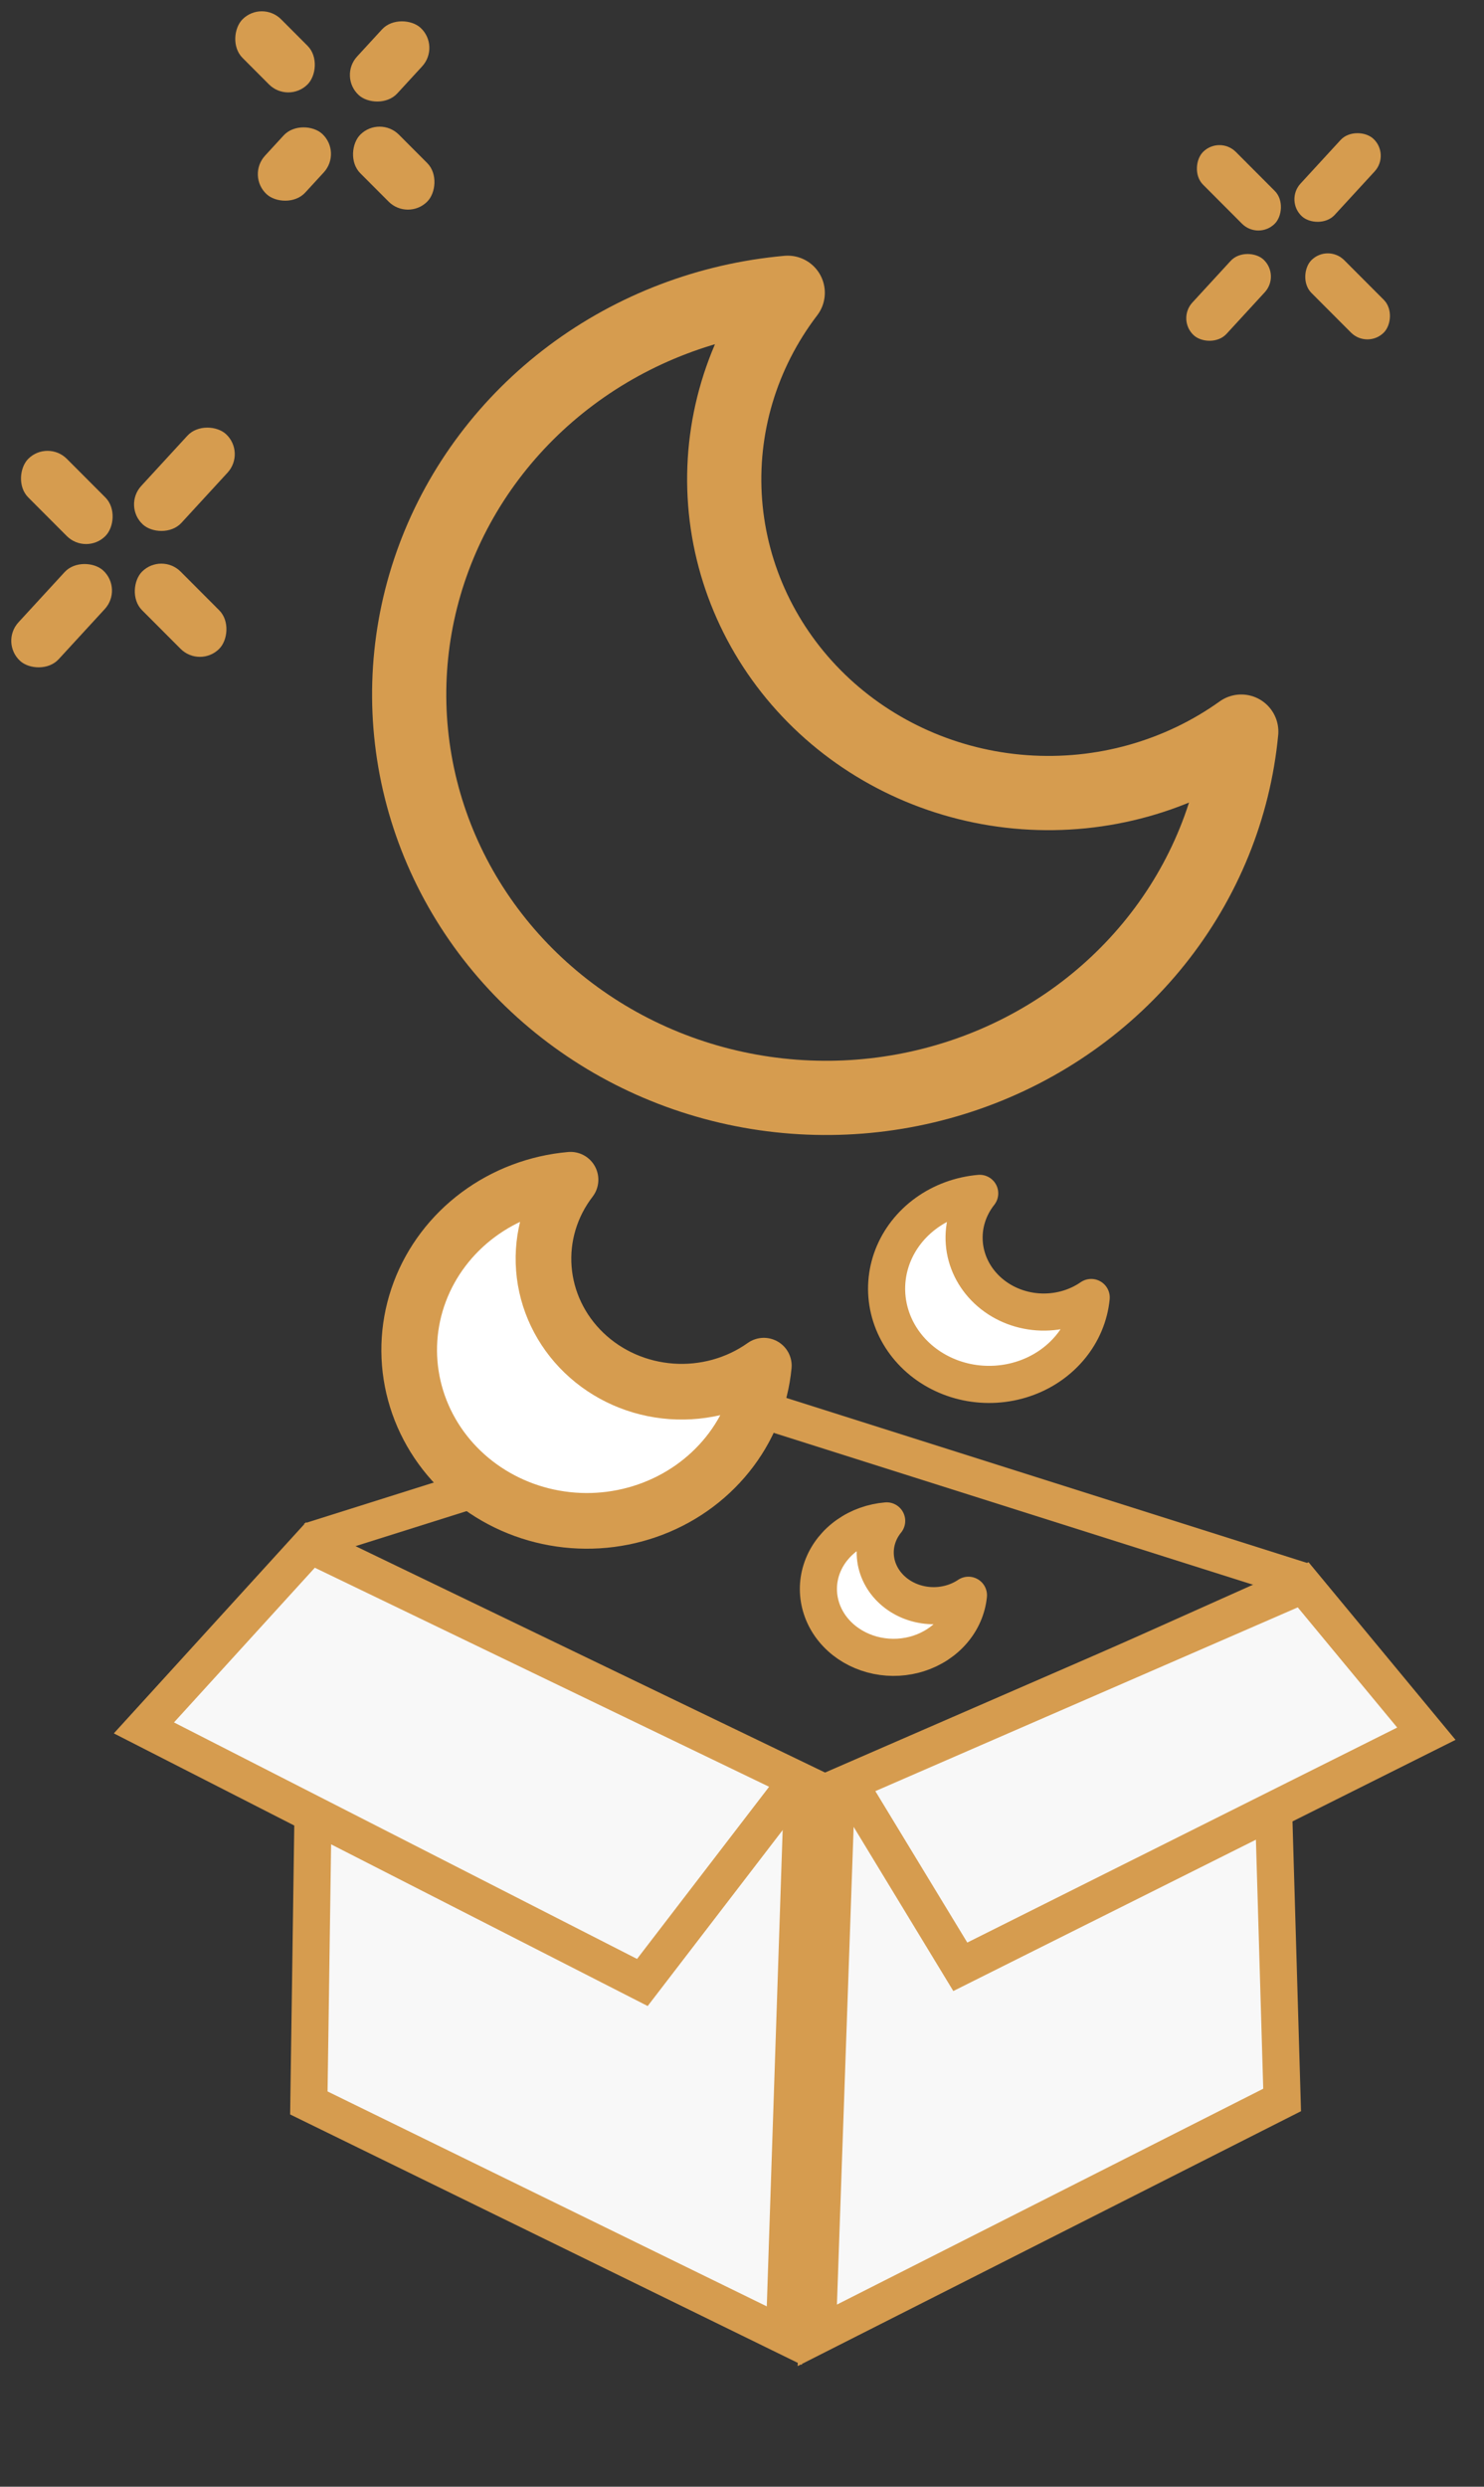 <svg width="80" height="134" viewBox="0 0 80 134" fill="none" xmlns="http://www.w3.org/2000/svg">
<rect x="0" y="0" width="80" height="134" fill="#333333" stroke="none"/>
<path d="M16.65 113.321L17.043 85.869L43.261 96.555L42.284 125.859L16.65 113.321Z" fill="#F8F8F8" stroke="#D69C4F" stroke-width="2"/>
<path d="M44.059 125.843L45.084 96.538L68.323 86.143L69.117 113.16L44.059 125.843Z" fill="#F8F8F8" stroke="#D69C4F" stroke-width="2"/>
<path d="M7.758 93.111L16.734 83.255L43.004 95.916L34.629 106.829L7.758 93.111Z" fill="#F8F8F8" stroke="#D69C4F" stroke-width="2"/>
<path d="M51.768 105.984L45.739 96.058L70.251 85.399L76.893 93.424L51.768 105.984Z" fill="#F8F8F8" stroke="#D69C4F" stroke-width="2"/>
<rect x="20.465" y="6.216" width="5.103" height="2.941" rx="1.471" transform="rotate(45.057 20.465 6.216)" fill="#D69C4F"/>
<rect x="14.116" width="4.96" height="2.941" rx="1.471" transform="rotate(45.057 14.116 0)" fill="#D69C4F"/>
<rect x="18.255" y="4.128" width="4.925" height="2.941" rx="1.471" transform="rotate(-47.408 18.255 4.128)" fill="#D69C4F"/>
<rect x="13.292" y="9.472" width="4.422" height="2.941" rx="1.471" transform="rotate(-47.408 13.292 9.472)" fill="#D69C4F"/>
<rect x="71.582" y="13.135" width="5.519" height="2.498" rx="1.249" transform="rotate(45.057 71.582 13.135)" fill="#D69C4F"/>
<rect x="65.74" y="7.303" width="5.469" height="2.498" rx="1.249" transform="rotate(45.057 65.74 7.303)" fill="#D69C4F"/>
<rect x="69.264" y="10.812" width="5.684" height="2.498" rx="1.249" transform="rotate(-47.408 69.264 10.812)" fill="#D69C4F"/>
<rect x="63.434" y="17.222" width="5.548" height="2.498" rx="1.249" transform="rotate(-47.408 63.434 17.222)" fill="#D69C4F"/>
<rect x="8.7" y="29.763" width="5.883" height="2.941" rx="1.471" transform="rotate(45.057 8.7 29.763)" fill="#D69C4F"/>
<rect x="2.565" y="23.685" width="5.883" height="2.941" rx="1.471" transform="rotate(45.057 2.565 23.685)" fill="#D69C4F"/>
<rect x="6.619" y="27.268" width="6.618" height="2.941" rx="1.471" transform="rotate(-47.408 6.619 27.268)" fill="#D69C4F"/>
<rect y="34.618" width="6.618" height="2.941" rx="1.471" transform="rotate(-47.408 0 34.618)" fill="#D69C4F"/>
<path d="M66.914 39.424C66.521 43.536 64.925 47.454 62.314 50.72C59.703 53.987 56.184 56.467 52.169 57.869C48.154 59.272 43.809 59.54 39.642 58.641C35.475 57.743 31.66 55.715 28.641 52.795C25.622 49.876 23.526 46.185 22.597 42.155C21.668 38.125 21.945 33.922 23.395 30.039C24.845 26.155 27.409 22.752 30.786 20.226C34.163 17.7 38.215 16.157 42.465 15.777C39.977 19.034 38.779 23.046 39.09 27.085C39.402 31.123 41.201 34.919 44.162 37.783C47.123 40.647 51.048 42.387 55.223 42.688C59.398 42.99 63.547 41.831 66.914 39.424Z" stroke="#D69C4F" stroke-width="4" stroke-linecap="round" stroke-linejoin="round"/>
<path d="M52.207 85.963C52.136 86.66 51.849 87.325 51.378 87.878C50.907 88.432 50.273 88.852 49.548 89.09C48.825 89.328 48.041 89.373 47.29 89.221C46.538 89.068 45.85 88.725 45.306 88.23C44.761 87.735 44.383 87.109 44.216 86.426C44.048 85.743 44.098 85.031 44.36 84.373C44.621 83.715 45.084 83.138 45.693 82.71C46.302 82.281 47.032 82.02 47.799 81.956C47.35 82.507 47.134 83.188 47.19 83.872C47.246 84.557 47.571 85.2 48.105 85.685C48.639 86.171 49.346 86.466 50.099 86.517C50.852 86.568 51.6 86.371 52.207 85.963Z" fill="white" stroke="#D69C4F" stroke-width="2" stroke-linecap="round" stroke-linejoin="round"/>
<line x1="16.699" y1="83.046" x2="41.174" y2="75.329" stroke="#D69C4F" stroke-width="2"/>
<path d="M41.195 76L70.289 85.215" stroke="#D69C4F" stroke-width="2"/>
<path d="M41.177 73.592C41.009 75.334 40.33 76.994 39.217 78.378C38.103 79.762 36.604 80.813 34.892 81.407C33.181 82.002 31.329 82.115 29.553 81.734C27.777 81.354 26.151 80.494 24.864 79.257C23.577 78.02 22.684 76.456 22.288 74.749C21.892 73.041 22.01 71.26 22.628 69.615C23.246 67.969 24.339 66.527 25.778 65.457C27.218 64.387 28.944 63.733 30.756 63.572C29.695 64.952 29.185 66.652 29.318 68.363C29.451 70.074 30.218 71.683 31.48 72.896C32.741 74.11 34.414 74.847 36.194 74.975C37.974 75.102 39.742 74.612 41.177 73.592Z" fill="white" stroke="#D69C4F" stroke-width="3" stroke-linecap="round" stroke-linejoin="round"/>
<path d="M58.825 69.918C58.729 70.893 58.337 71.823 57.694 72.598C57.052 73.373 56.187 73.962 55.2 74.294C54.212 74.627 53.144 74.691 52.119 74.478C51.095 74.264 50.156 73.783 49.414 73.09C48.672 72.397 48.156 71.522 47.928 70.565C47.699 69.609 47.767 68.612 48.124 67.69C48.481 66.769 49.111 65.961 49.942 65.362C50.772 64.763 51.768 64.397 52.814 64.306C52.202 65.079 51.907 66.031 51.984 66.99C52.06 67.948 52.503 68.849 53.231 69.528C53.959 70.208 54.924 70.621 55.951 70.692C56.977 70.763 57.998 70.489 58.825 69.918Z" fill="white" stroke="#D69C4F" stroke-width="2" stroke-linecap="round" stroke-linejoin="round"/>
</svg>
